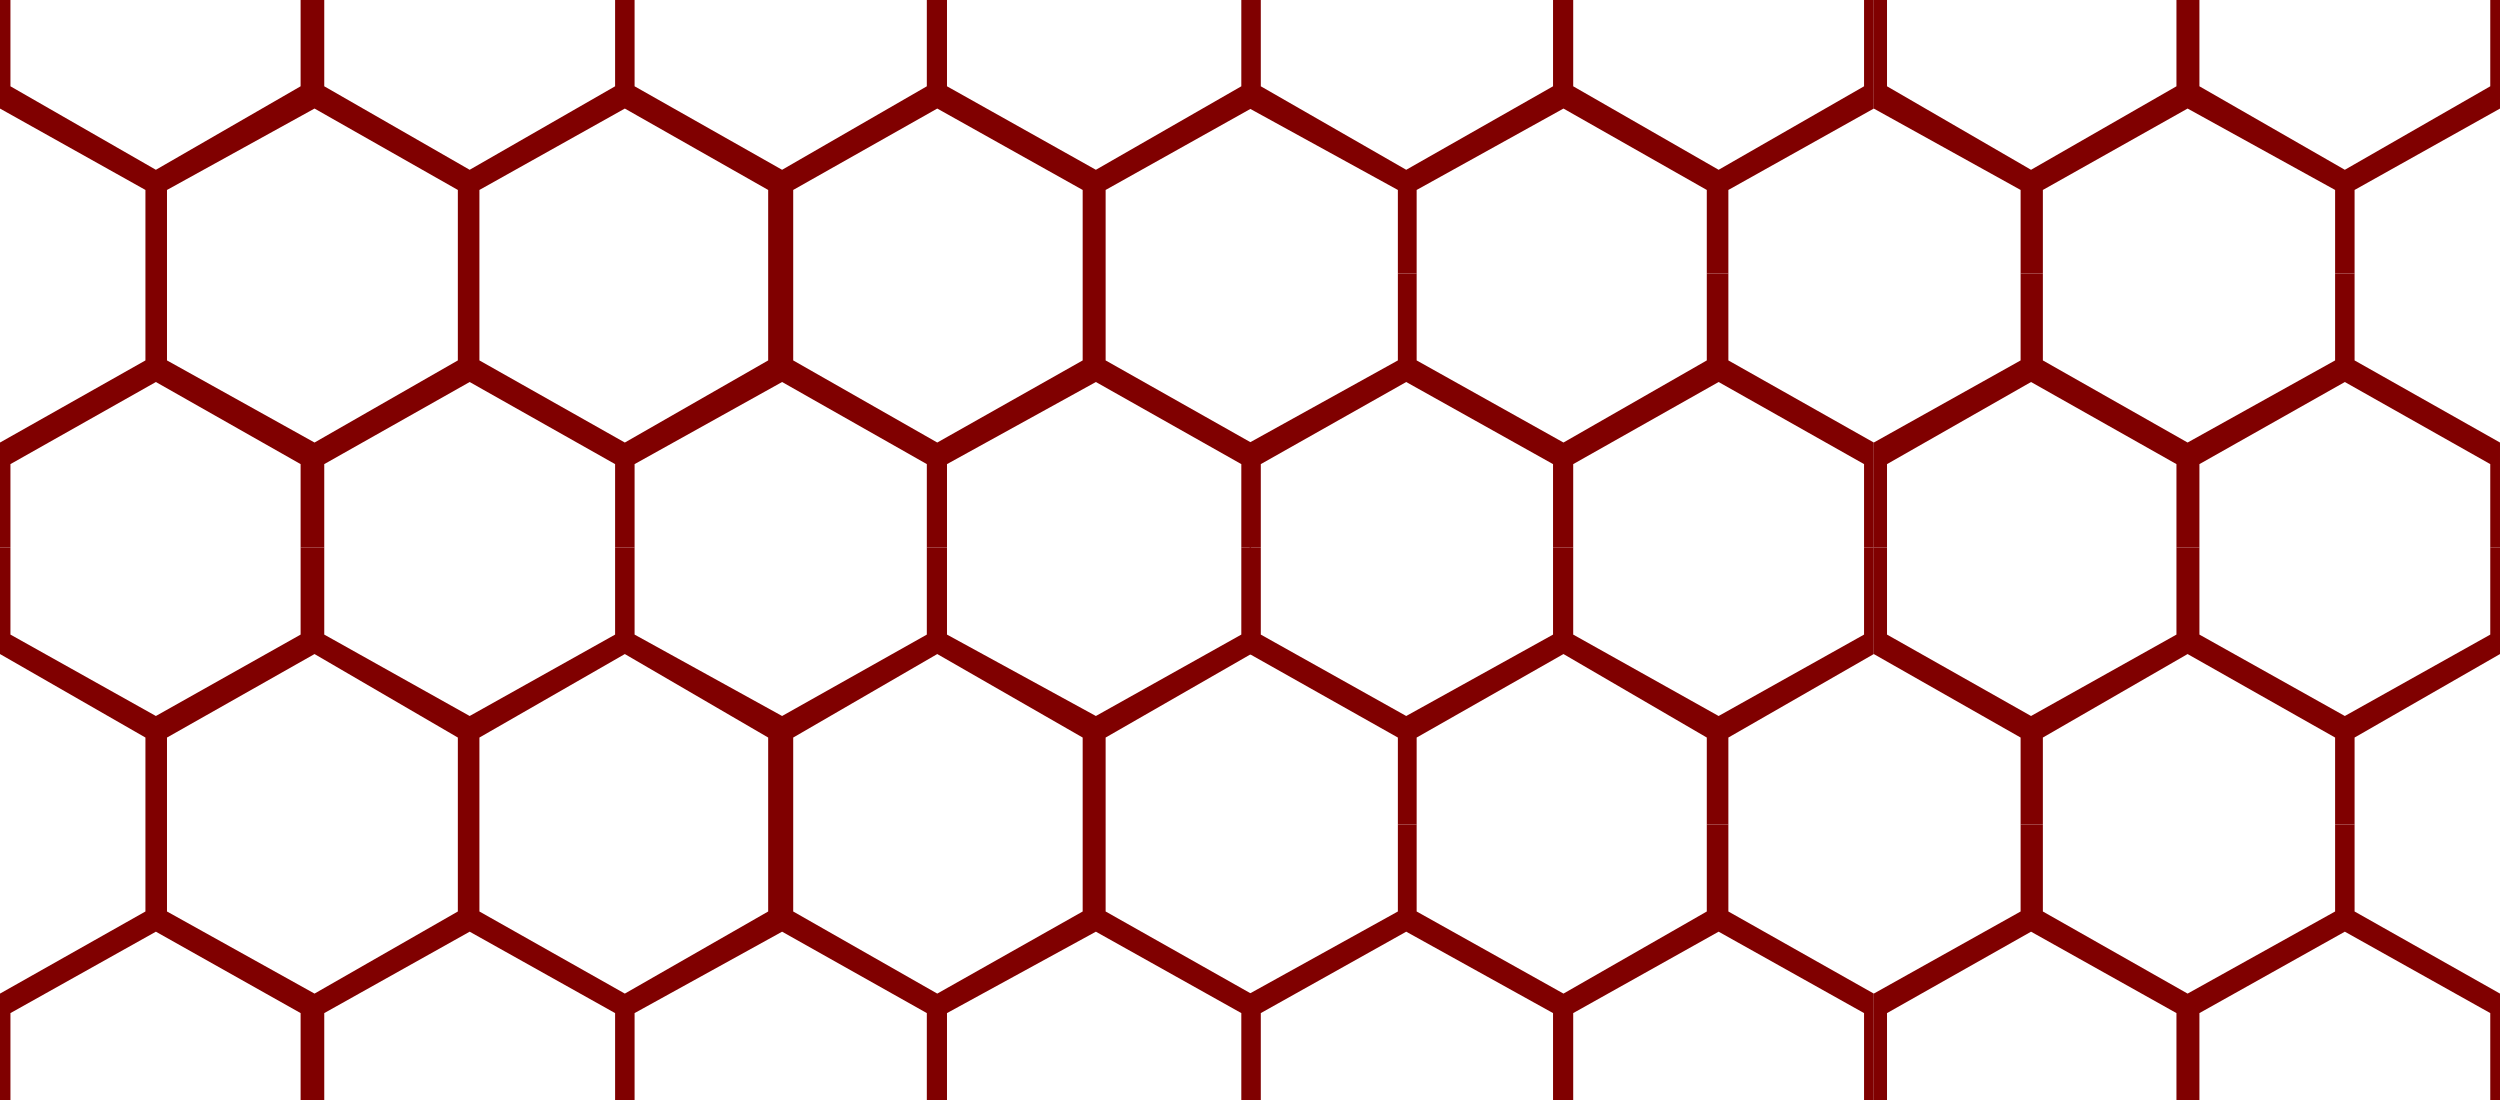 <svg xmlns="http://www.w3.org/2000/svg" width="359.301" height="158.102"><path fill="maroon" d="M248.402 118.5V131l20.899 11.8v15.302h-1.399v-12.5L247 133.902l-20.898 11.7v12.5h-2.899v-12.5l-21.101-11.7-20.899 11.7v12.5h-1.601V142.8l21.3-11.801v-12.5h2.7V131l21.101 11.8 20.598-11.8v-12.5h3.101"/><path fill="maroon" d="M248.402 118.5V106l20.899-12V78.703h-1.399v12.5L247 102.903l-20.898-11.7v-12.5h-2.899v12.5l-21.101 11.7-20.899-11.7v-12.5h-1.601V94l21.3 12v12.5h2.7V106l21.101-12 20.598 12v12.5h3.101m90 0V131l20.899 11.8v15.302h-1.399v-12.5L337 133.902l-20.898 11.7v12.5H312.8v-12.5l-20.899-11.7-20.699 11.7v12.5H269.3V142.8l21.102-11.8v-12.5h3.2V131l20.8 11.8 21.2-11.8v-12.5h2.8"/><path fill="maroon" d="M338.402 118.5V106l20.899-12V78.703h-1.399v12.5L337 102.903l-20.898-11.7v-12.5H312.8v12.5l-20.899 11.7-20.699-11.7v-12.5H269.3V94l21.101 12v12.5h3.2V106l20.8-12 21.2 12v12.5h2.8m-89.999-79.2v12.5l20.899 11.802v15.101h-1.399v-12L247 54.903l-20.898 11.8v12h-2.899v-12l-21.101-11.8-20.899 11.8v12h-1.601V63.602l21.3-11.801V39.3h2.7v12.5l21.101 11.8 20.598-11.8V39.3h3.101"/><path fill="maroon" d="M248.402 39.3v-12l20.899-11.698V0h-1.399v12.402l-20.902 12-20.898-12V0h-2.899v12.402l-21.101 12-20.899-12V0h-1.601v15.602l21.3 11.699v12h2.7v-12l21.101-11.7 20.598 11.7v12h3.101m90-.001v12.5l20.899 11.802v15.101h-1.399v-12L337 54.903l-20.898 11.8v12H312.8v-12l-20.899-11.8-20.699 11.8v12H269.3V63.602L290.402 51.8V39.3h3.2v12.5l20.8 11.8 21.2-11.8V39.3h2.8"/><path fill="maroon" d="M338.402 39.3v-12l20.899-11.698V0h-1.399v12.402l-20.902 12-20.898-12V0H312.8v12.402l-20.899 12-20.699-12V0H269.3v15.602L290.402 27.3v12h3.2v-12l20.8-11.7 21.2 11.7v12h2.8m-269.5 79.2V131l20.899 11.8v15.302h-1.399v-12.5l-20.902-11.7-20.898 11.7v12.5h-3.399v-12.5l-20.8-11.7-20.903 11.7v12.5H0V142.8L20.902 131v-12.5H24V131l21.203 11.8L65.801 131v-12.5h3.101m0 0V106l20.899-12V78.703h-1.399v12.5l-20.902 11.7-20.898-11.7v-12.5h-3.399v12.5l-20.8 11.7L1.5 91.202v-12.5H0V94l20.902 12v12.5H24V106l21.203-12 20.598 12v12.5h3.101m90 0V131l20.899 11.8v15.302h-1.399v-12.5l-20.902-11.7-21.398 11.7v12.5h-2.899v-12.5l-20.8-11.7-21.2 11.7v12.5h-1.402V142.8l20.601-11.8v-12.5H114V131l20.703 11.8 20.899-11.8v-12.5h3.3m0 0V106l20.899-12V78.703h-1.399v12.5l-20.902 11.7-21.398-11.7v-12.5h-2.899v12.5l-20.8 11.7-21.2-11.7v-12.5h-1.402V94l20.601 12v12.5H114V106l20.703-12 20.899 12v12.5h3.3"/><path fill="maroon" d="M68.902 39.3v12.5l20.899 11.802v15.101h-1.399v-12L67.5 54.903l-20.898 11.8v12h-3.399v-12l-20.8-11.8L1.5 66.702v12H0v-15.1L20.902 51.8V39.3H24v12.5l21.203 11.8 20.598-11.8V39.3h3.101m0 0v-12l20.899-11.698V0h-1.399v12.402l-20.902 12-20.898-12V0h-3.399v12.402l-20.8 12-20.903-12V0H0v15.602L20.902 27.3v12H24v-12l21.203-11.7 20.598 11.7v12h3.101m90 0v12.5l20.899 11.802v15.101h-1.399v-12l-20.902-11.8-21.398 11.8v12h-2.899v-12l-20.8-11.8-21.2 11.8v12h-1.402V63.602L110.402 51.8V39.3H114v12.5l20.703 11.8 20.899-11.8V39.3h3.3m0 0v-12l20.899-11.698V0h-1.399v12.402l-20.902 12-21.398-12V0h-2.899v12.402l-20.8 12-21.2-12V0h-1.402v15.602L110.402 27.3v12H114v-12l20.703-11.7 20.899 11.7v12h3.3"/></svg>
